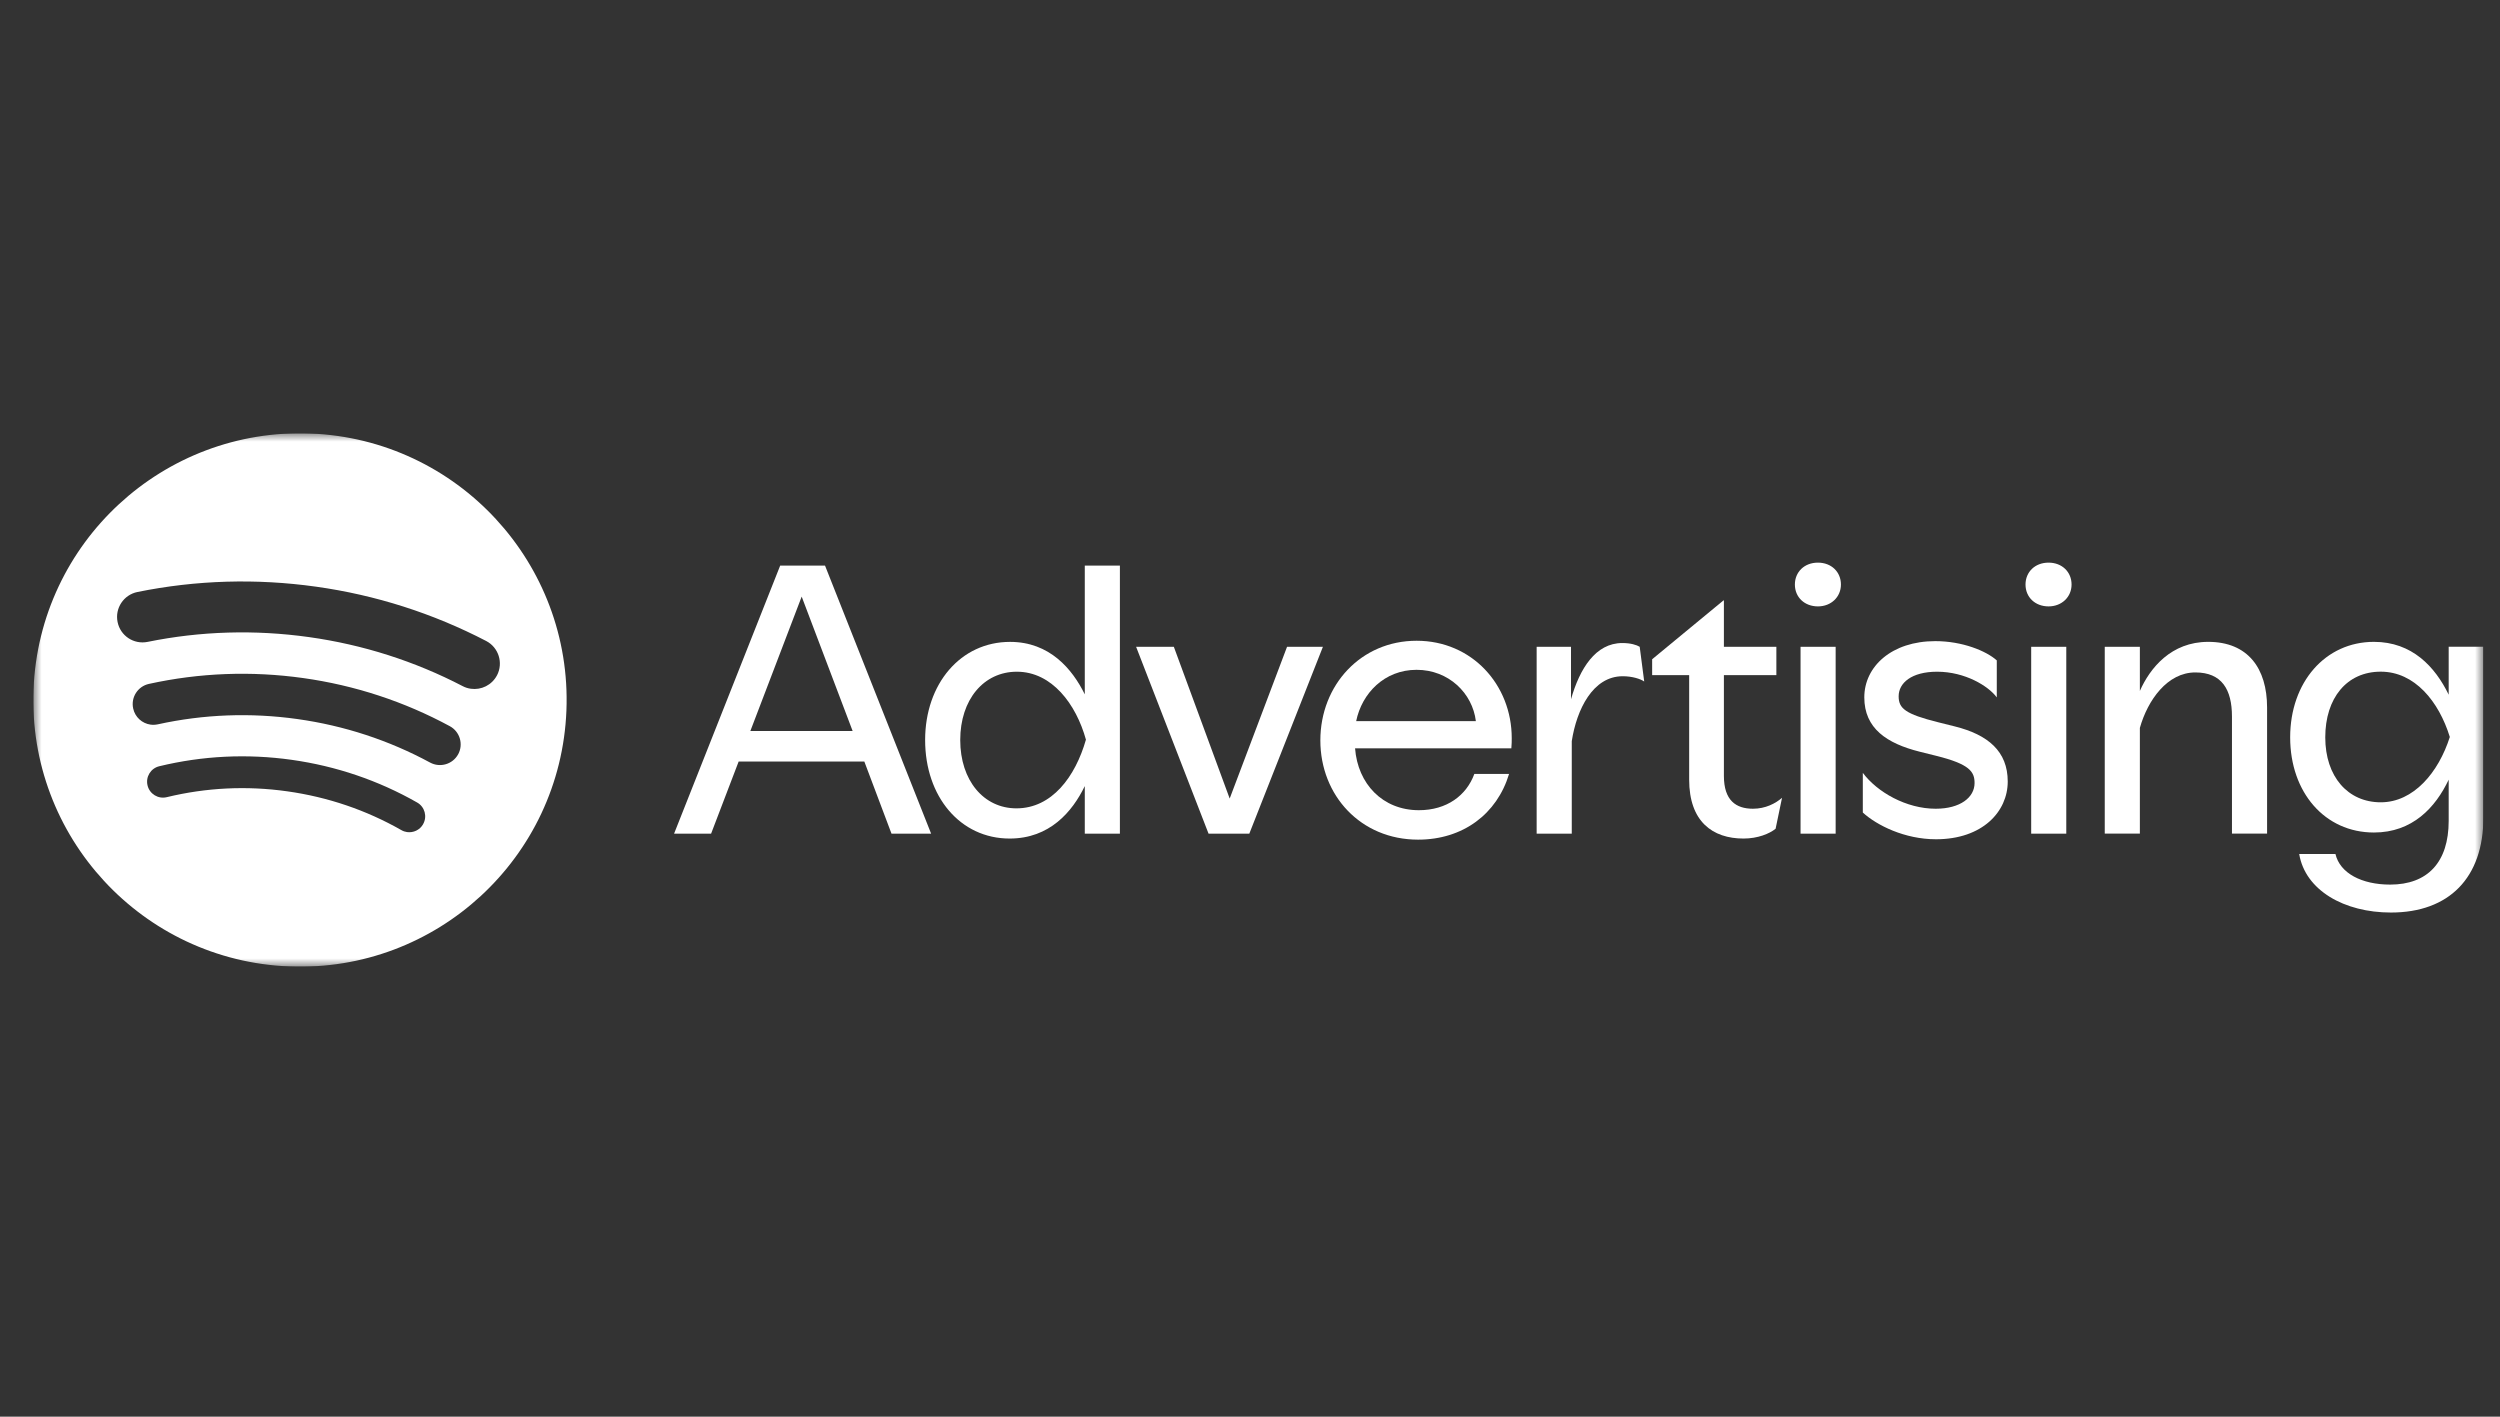 <svg width="150" height="85" viewBox="0 0 150 85" fill="none" xmlns="http://www.w3.org/2000/svg">
<rect x="0" y="0" width="150" height="85" fill="#333333" stroke="none"/>
<g clip-path="url(#clip0_2118_409)">
<mask id="mask0_2118_409" style="mask-type:luminance" maskUnits="userSpaceOnUse" x="2" y="26" width="148" height="32">
<path d="M149.004 26H2V58H149.004V26Z" fill="white"/>
</mask>
<g mask="url(#mask0_2118_409)">
<path d="M18.635 26.011C9.806 25.663 2.362 32.536 2.011 41.365C1.66 50.196 8.533 57.638 17.364 57.986C26.193 58.337 33.637 51.464 33.985 42.632C34.336 33.804 27.463 26.363 18.635 26.011ZM25.388 49.451C25.188 49.802 24.8 49.977 24.423 49.925C24.306 49.908 24.192 49.871 24.084 49.808C21.968 48.603 19.665 47.821 17.233 47.479C14.801 47.136 12.372 47.256 10.006 47.83C9.492 47.956 8.976 47.639 8.853 47.128C8.727 46.614 9.044 46.097 9.555 45.975C12.155 45.344 14.827 45.213 17.499 45.589C20.17 45.966 22.702 46.825 25.028 48.15C25.488 48.409 25.648 48.995 25.385 49.451H25.388ZM27.492 45.252C27.166 45.855 26.413 46.08 25.808 45.755C23.333 44.416 20.653 43.537 17.844 43.143C15.035 42.749 12.218 42.855 9.469 43.46C9.321 43.491 9.172 43.497 9.03 43.477C8.53 43.406 8.105 43.035 7.991 42.512C7.842 41.842 8.268 41.179 8.936 41.034C11.973 40.366 15.087 40.249 18.189 40.683C21.292 41.119 24.252 42.09 26.989 43.571C27.591 43.897 27.817 44.65 27.492 45.255V45.252ZM29.821 40.517C29.512 41.108 28.876 41.413 28.251 41.325C28.082 41.302 27.917 41.251 27.76 41.168C24.88 39.669 21.774 38.679 18.535 38.225C15.295 37.771 12.038 37.865 8.856 38.513C8.028 38.682 7.22 38.148 7.055 37.32C6.886 36.493 7.42 35.688 8.248 35.519C11.773 34.803 15.375 34.697 18.96 35.2C22.545 35.702 25.979 36.801 29.17 38.459C29.918 38.847 30.209 39.772 29.821 40.52V40.517Z" fill="white"/>
<path d="M46.808 33.938H49.502L55.867 50.019H53.49L51.86 45.692H44.319L42.666 50.019H40.445L46.81 33.938H46.808ZM51.158 43.86L48.101 35.796L45.021 43.86H51.158Z" fill="white"/>
<path d="M55.508 44.402C55.508 41.028 57.637 38.513 60.603 38.513C62.98 38.513 64.339 40.143 65.087 41.662V33.938H67.194V50.019H65.087V47.165C64.339 48.706 62.98 50.313 60.58 50.313C57.614 50.313 55.508 47.799 55.508 44.402ZM65.156 44.379C64.567 42.25 63.117 40.303 61.011 40.303C59.019 40.303 57.614 41.979 57.614 44.402C57.614 46.825 59.019 48.501 60.988 48.501C63.117 48.501 64.522 46.6 65.156 44.379Z" fill="white"/>
<path d="M68.166 38.807H70.43L73.781 47.913L77.223 38.807H79.375L74.959 50.019H72.513L68.166 38.807Z" fill="white"/>
<path d="M79.221 44.425C79.221 41.094 81.667 38.445 84.995 38.445C88.323 38.445 90.704 41.094 90.704 44.288C90.704 44.468 90.704 44.627 90.681 44.899H81.304C81.464 47.028 82.957 48.612 85.132 48.612C86.808 48.612 87.986 47.73 88.46 46.437H90.544C89.819 48.838 87.781 50.379 85.086 50.379C81.644 50.379 79.221 47.73 79.221 44.422V44.425ZM88.552 43.269C88.349 41.593 86.922 40.189 84.995 40.189C83.068 40.189 81.713 41.593 81.37 43.269H88.549H88.552Z" fill="white"/>
<path d="M92.199 38.807H94.26V41.956C94.782 40.12 95.733 38.582 97.34 38.582C97.839 38.582 98.199 38.696 98.382 38.807L98.653 40.891C98.427 40.731 97.928 40.574 97.363 40.574C95.573 40.574 94.6 42.567 94.306 44.47V50.019H92.199V38.807Z" fill="white"/>
<path d="M101.35 46.78V40.506H99.129V39.555L103.411 36.022H103.434V38.807H106.582V40.506H103.434V46.554C103.434 48.027 104.159 48.524 105.178 48.524C105.925 48.524 106.536 48.207 106.922 47.867L106.536 49.725C106.174 50.019 105.472 50.313 104.612 50.313C102.754 50.313 101.35 49.294 101.35 46.78Z" fill="white"/>
<path d="M107.693 35.071C107.693 34.323 108.258 33.758 109.075 33.758C109.891 33.758 110.456 34.323 110.456 35.071C110.456 35.819 109.868 36.384 109.075 36.384C108.281 36.384 107.693 35.842 107.693 35.071ZM108.033 38.807H110.139V50.019H108.033V38.807Z" fill="white"/>
<path d="M111.769 48.749V46.371C112.631 47.527 114.375 48.524 116.142 48.524C117.615 48.524 118.474 47.844 118.474 46.982C118.474 46.303 118.18 45.849 116.185 45.352L115.189 45.104C113.197 44.605 111.858 43.7 111.858 41.842C111.858 39.983 113.51 38.468 116.116 38.468C117.746 38.468 119.173 39.056 119.807 39.624V41.844C119.308 41.165 117.906 40.303 116.228 40.303C114.686 40.303 113.919 40.982 113.919 41.776C113.919 42.501 114.304 42.841 116.296 43.337L117.292 43.586C119.285 44.085 120.464 45.081 120.464 46.891C120.464 48.701 118.945 50.356 116.159 50.356C114.278 50.356 112.603 49.517 111.766 48.749H111.769Z" fill="white"/>
<path d="M121.531 35.071C121.531 34.323 122.096 33.758 122.913 33.758C123.729 33.758 124.294 34.323 124.294 35.071C124.294 35.819 123.706 36.384 122.913 36.384C122.119 36.384 121.531 35.842 121.531 35.071ZM121.871 38.807H123.977V50.019H121.871V38.807Z" fill="white"/>
<path d="M126.285 38.807H128.392V41.456C129.003 40.075 130.273 38.511 132.491 38.511C134.869 38.511 136.025 40.095 136.025 42.452V50.016H133.918V42.995C133.918 41.365 133.307 40.346 131.72 40.346C130.045 40.346 128.866 41.999 128.392 43.674V50.016H126.285V38.805V38.807Z" fill="white"/>
<path d="M137.952 51.241H140.127C140.398 52.397 141.711 53.076 143.41 53.076C145.653 53.076 146.921 51.74 146.921 49.249V46.78C146.127 48.455 144.746 49.951 142.436 49.951C139.494 49.951 137.41 47.55 137.41 44.242C137.41 40.934 139.516 38.511 142.436 38.511C144.726 38.511 146.107 40.006 146.921 41.682V38.805H149.004V49.043C149.004 52.668 146.943 54.752 143.455 54.752C140.647 54.752 138.315 53.416 137.952 51.241ZM146.989 44.219C146.333 42.09 144.883 40.3 142.845 40.3C140.807 40.3 139.516 41.884 139.516 44.242C139.516 46.6 140.875 48.138 142.845 48.138C144.814 48.138 146.31 46.349 146.989 44.219Z" fill="white"/>
</g>
</g>
<defs>
<clipPath id="clip0_2118_409">
<rect width="147" height="32" fill="white" transform="translate(2 26)"/>
</clipPath>
</defs>
</svg>
